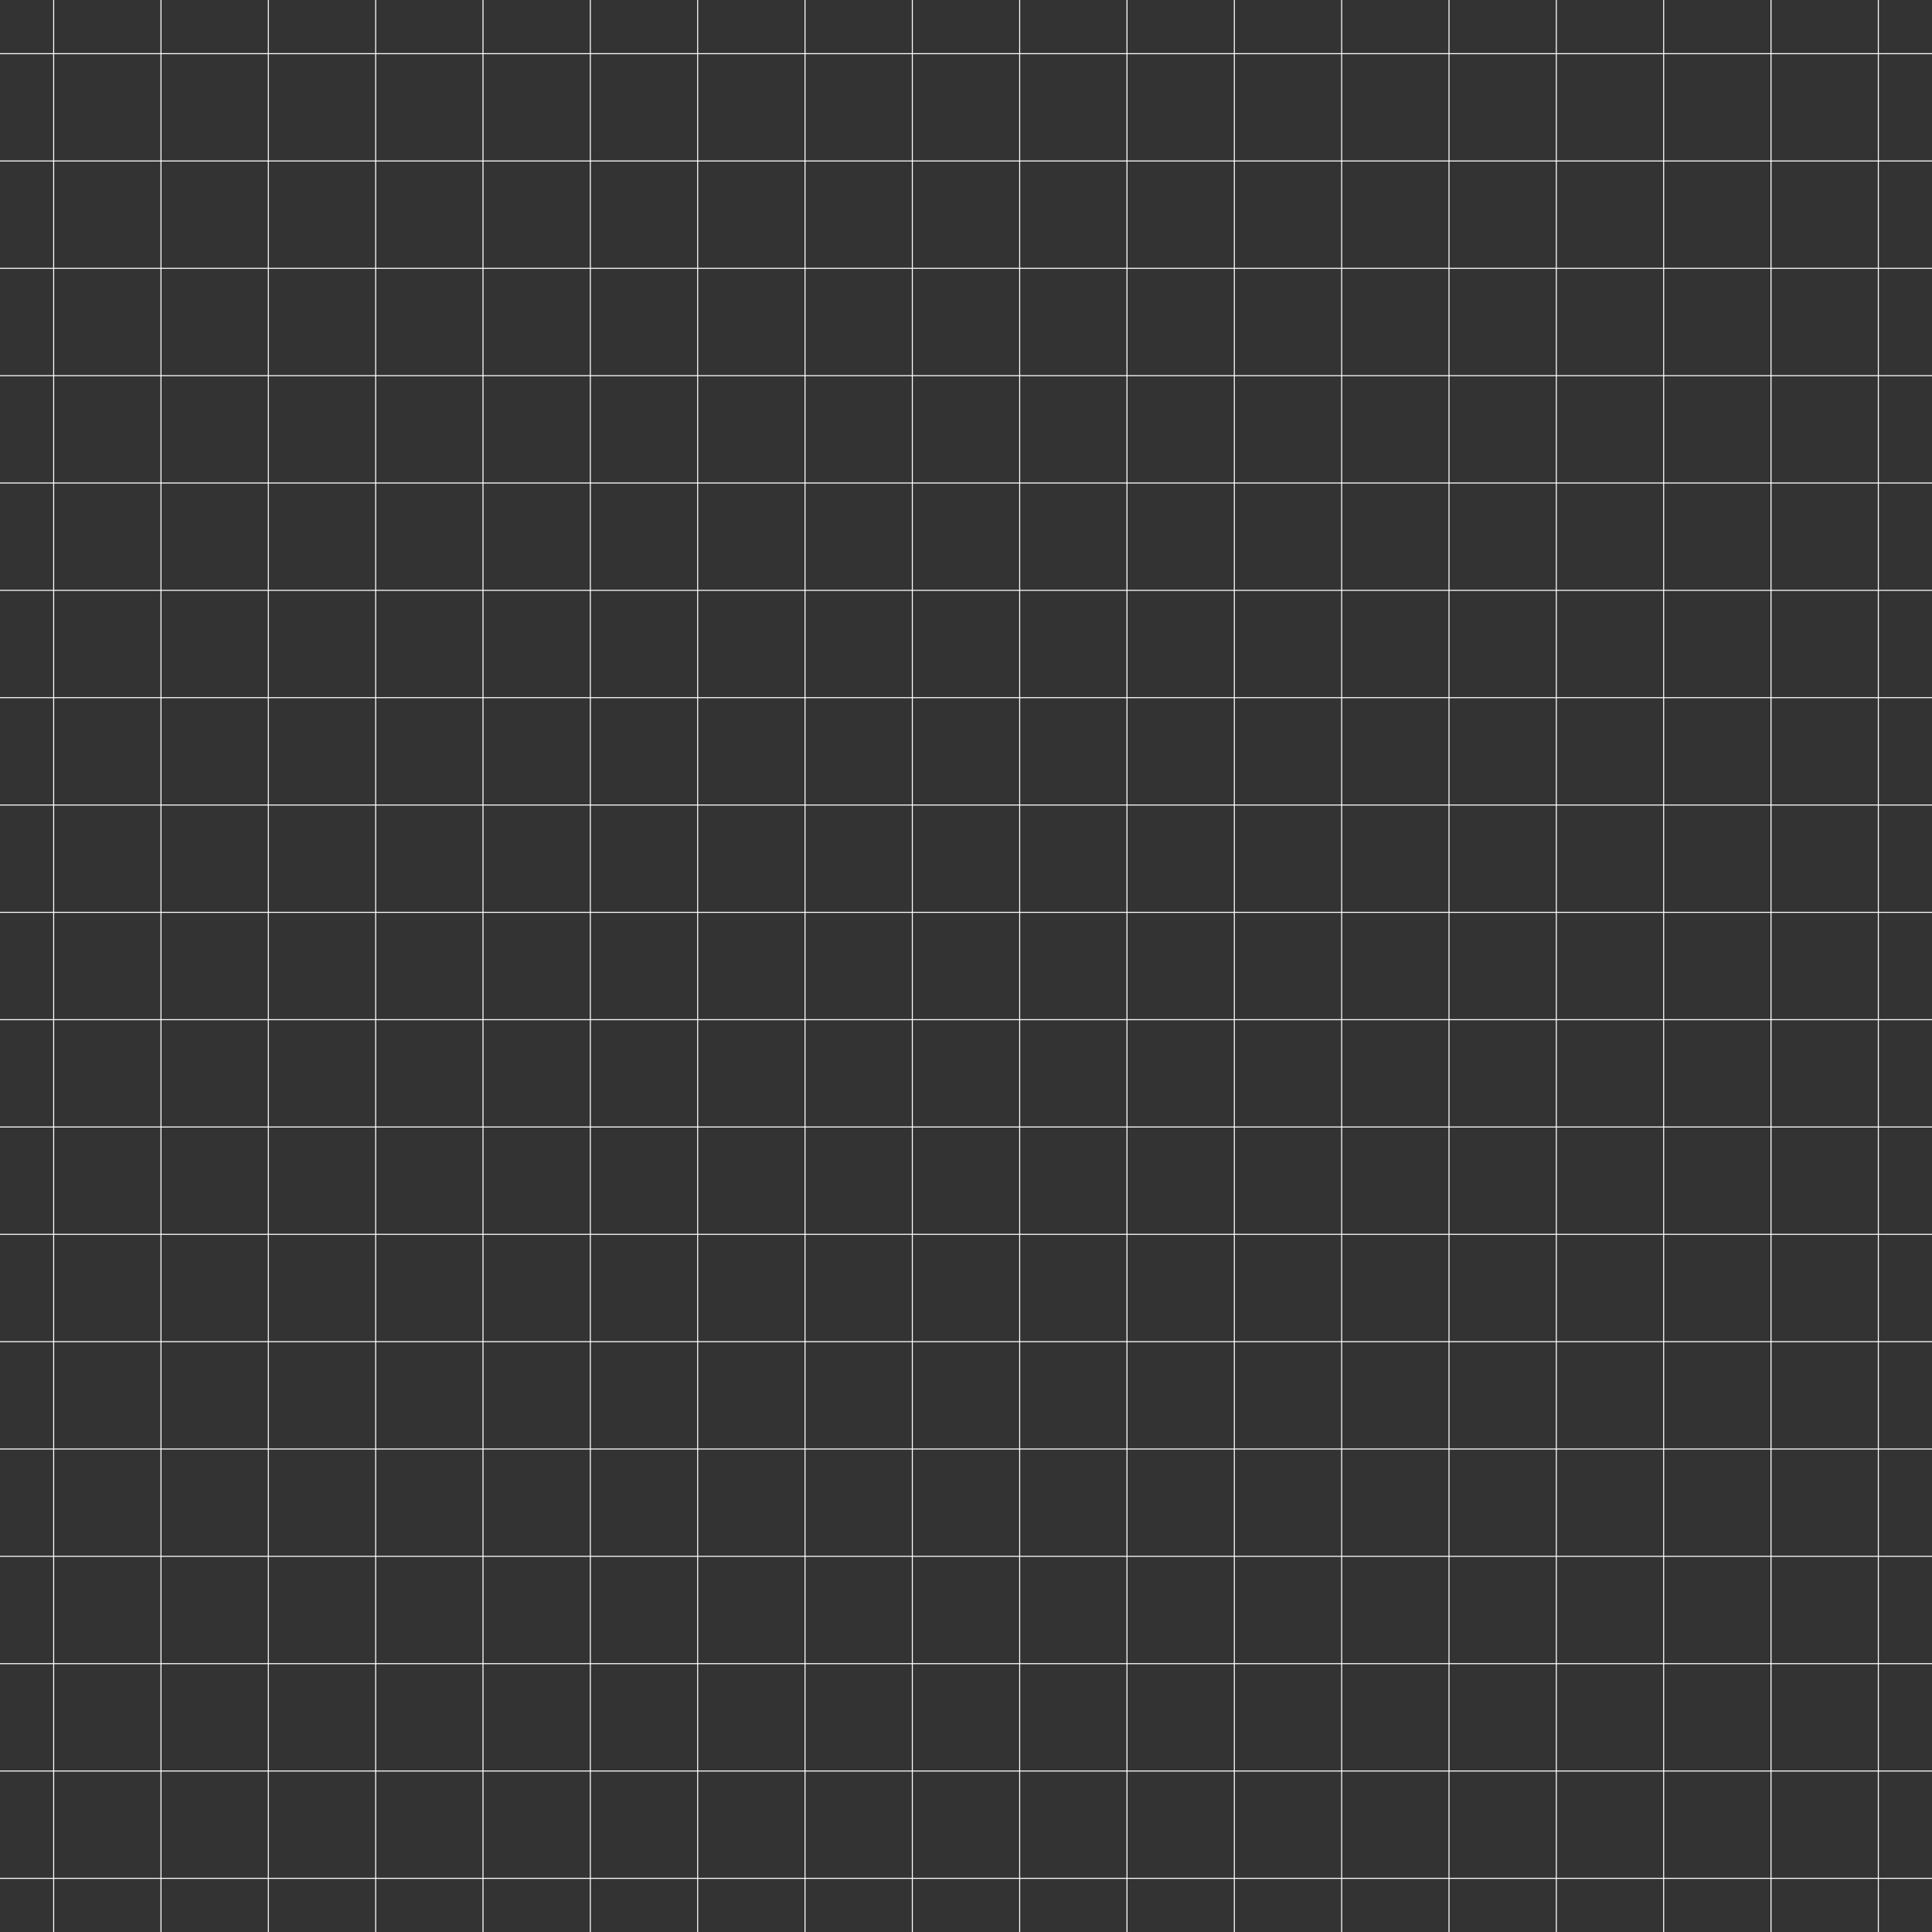 <?xml version="1.0" encoding="utf-8"?>
<!-- Generator: $$$/GeneralStr/196=Adobe Illustrator 27.6.0, SVG Export Plug-In . SVG Version: 6.00 Build 0)  -->
<svg version="1.1" id="Calque_1" xmlns="http://www.w3.org/2000/svg" xmlns:xlink="http://www.w3.org/1999/xlink" x="0px" y="0px"
	 viewBox="0 0 1926 1926" style="enable-background:new 0 0 1926 1926;" xml:space="preserve">
<rect x="0" y="0" width="1926" height="1926" fill="#333333" stroke="none"/>
<style type="text/css">
	.st0{display:none;}
	.st1{display:inline;stroke:#FFFFFF;stroke-miterlimit:10;}
	.st2{fill:none;stroke:#FFFFFF;stroke-miterlimit:10;}
</style>
<g id="Calque_2_00000119087967541655859070000001840082415547027341_" class="st0">
	<rect x="-368.5" y="161.5" class="st1" width="2688" height="1657"/>
</g>
<g id="Calque_1_00000139996630801132236780000004123675853704795807_">
	<g>
		<g>
			<g>
				<line class="st2" x1="-53.5" y1="-53.5" x2="2329.6" y2="-53.5"/>
			</g>
			<g>
				<line class="st2" x1="-53.5" y1="53.5" x2="2329.6" y2="53.5"/>
			</g>
			<g>
				<line class="st2" x1="-53.5" y1="160.5" x2="2329.6" y2="160.5"/>
			</g>
			<g>
				<line class="st2" x1="-53.5" y1="267.5" x2="2329.6" y2="267.5"/>
			</g>
			<g>
				<line class="st2" x1="-53.5" y1="374.5" x2="2329.6" y2="374.5"/>
			</g>
			<g>
				<line class="st2" x1="-53.5" y1="481.5" x2="2329.6" y2="481.5"/>
			</g>
			<g>
				<line class="st2" x1="-53.5" y1="588.5" x2="2329.6" y2="588.5"/>
			</g>
			<g>
				<line class="st2" x1="-53.5" y1="695.5" x2="2329.6" y2="695.5"/>
			</g>
			<g>
				<line class="st2" x1="-53.5" y1="802.5" x2="2329.6" y2="802.5"/>
			</g>
			<g>
				<line class="st2" x1="-53.5" y1="909.5" x2="2329.6" y2="909.5"/>
			</g>
			<g>
				<line class="st2" x1="-53.5" y1="1016.5" x2="2329.6" y2="1016.5"/>
			</g>
			<g>
				<line class="st2" x1="-53.5" y1="1123.5" x2="2329.6" y2="1123.5"/>
			</g>
			<g>
				<line class="st2" x1="-53.5" y1="1230.5" x2="2329.6" y2="1230.5"/>
			</g>
			<g>
				<line class="st2" x1="-53.5" y1="1337.5" x2="2329.6" y2="1337.5"/>
			</g>
			<g>
				<line class="st2" x1="-53.5" y1="1444.5" x2="2329.6" y2="1444.5"/>
			</g>
			<g>
				<line class="st2" x1="-53.5" y1="1551.5" x2="2329.6" y2="1551.5"/>
			</g>
			<g>
				<line class="st2" x1="-53.5" y1="1658.5" x2="2329.6" y2="1658.5"/>
			</g>
			<g>
				<line class="st2" x1="-53.5" y1="1765.5" x2="2329.6" y2="1765.5"/>
			</g>
			<g>
				<line class="st2" x1="-53.5" y1="1872.5" x2="2329.6" y2="1872.5"/>
			</g>
			<g>
				<line class="st2" x1="-53.5" y1="1979.5" x2="2329.6" y2="1979.5"/>
			</g>
		</g>
		<g>
			<line class="st2" x1="-53.5" y1="-53.5" x2="-53.5" y2="1940.4"/>
			<g>
				<line class="st2" x1="53.5" y1="-53.5" x2="53.5" y2="1944.5"/>
				<line class="st2" x1="160.5" y1="-53.5" x2="160.5" y2="1944.5"/>
				<line class="st2" x1="267.5" y1="-53.5" x2="267.5" y2="1944.5"/>
				<line class="st2" x1="374.5" y1="-53.5" x2="374.5" y2="1944.5"/>
				<line class="st2" x1="481.5" y1="-53.5" x2="481.5" y2="1944.5"/>
				<line class="st2" x1="588.5" y1="-53.5" x2="588.5" y2="1944.5"/>
				<line class="st2" x1="695.5" y1="-53.5" x2="695.5" y2="1944.5"/>
				<line class="st2" x1="802.5" y1="-53.5" x2="802.5" y2="1944.5"/>
				<line class="st2" x1="909.5" y1="-53.5" x2="909.5" y2="1944.5"/>
				<line class="st2" x1="1016.5" y1="-53.5" x2="1016.5" y2="1944.5"/>
				<line class="st2" x1="1123.5" y1="-53.5" x2="1123.5" y2="1944.5"/>
				<line class="st2" x1="1230.5" y1="-53.5" x2="1230.5" y2="1944.5"/>
				<line class="st2" x1="1337.5" y1="-53.5" x2="1337.5" y2="1944.5"/>
				<line class="st2" x1="1444.5" y1="-53.5" x2="1444.5" y2="1944.5"/>
				<line class="st2" x1="1551.5" y1="-53.5" x2="1551.5" y2="1944.5"/>
				<line class="st2" x1="1658.5" y1="-53.5" x2="1658.5" y2="1944.5"/>
				<line class="st2" x1="1765.5" y1="-53.5" x2="1765.5" y2="1944.5"/>
				<line class="st2" x1="1872.5" y1="-53.5" x2="1872.5" y2="1944.5"/>
				<line class="st2" x1="1979.5" y1="-53.5" x2="1979.5" y2="1944.5"/>
				<line class="st2" x1="2086.5" y1="-53.5" x2="2086.5" y2="1944.5"/>
				<line class="st2" x1="2193.5" y1="-53.5" x2="2193.5" y2="1944.5"/>
			</g>
		</g>
	</g>
</g>
</svg>
